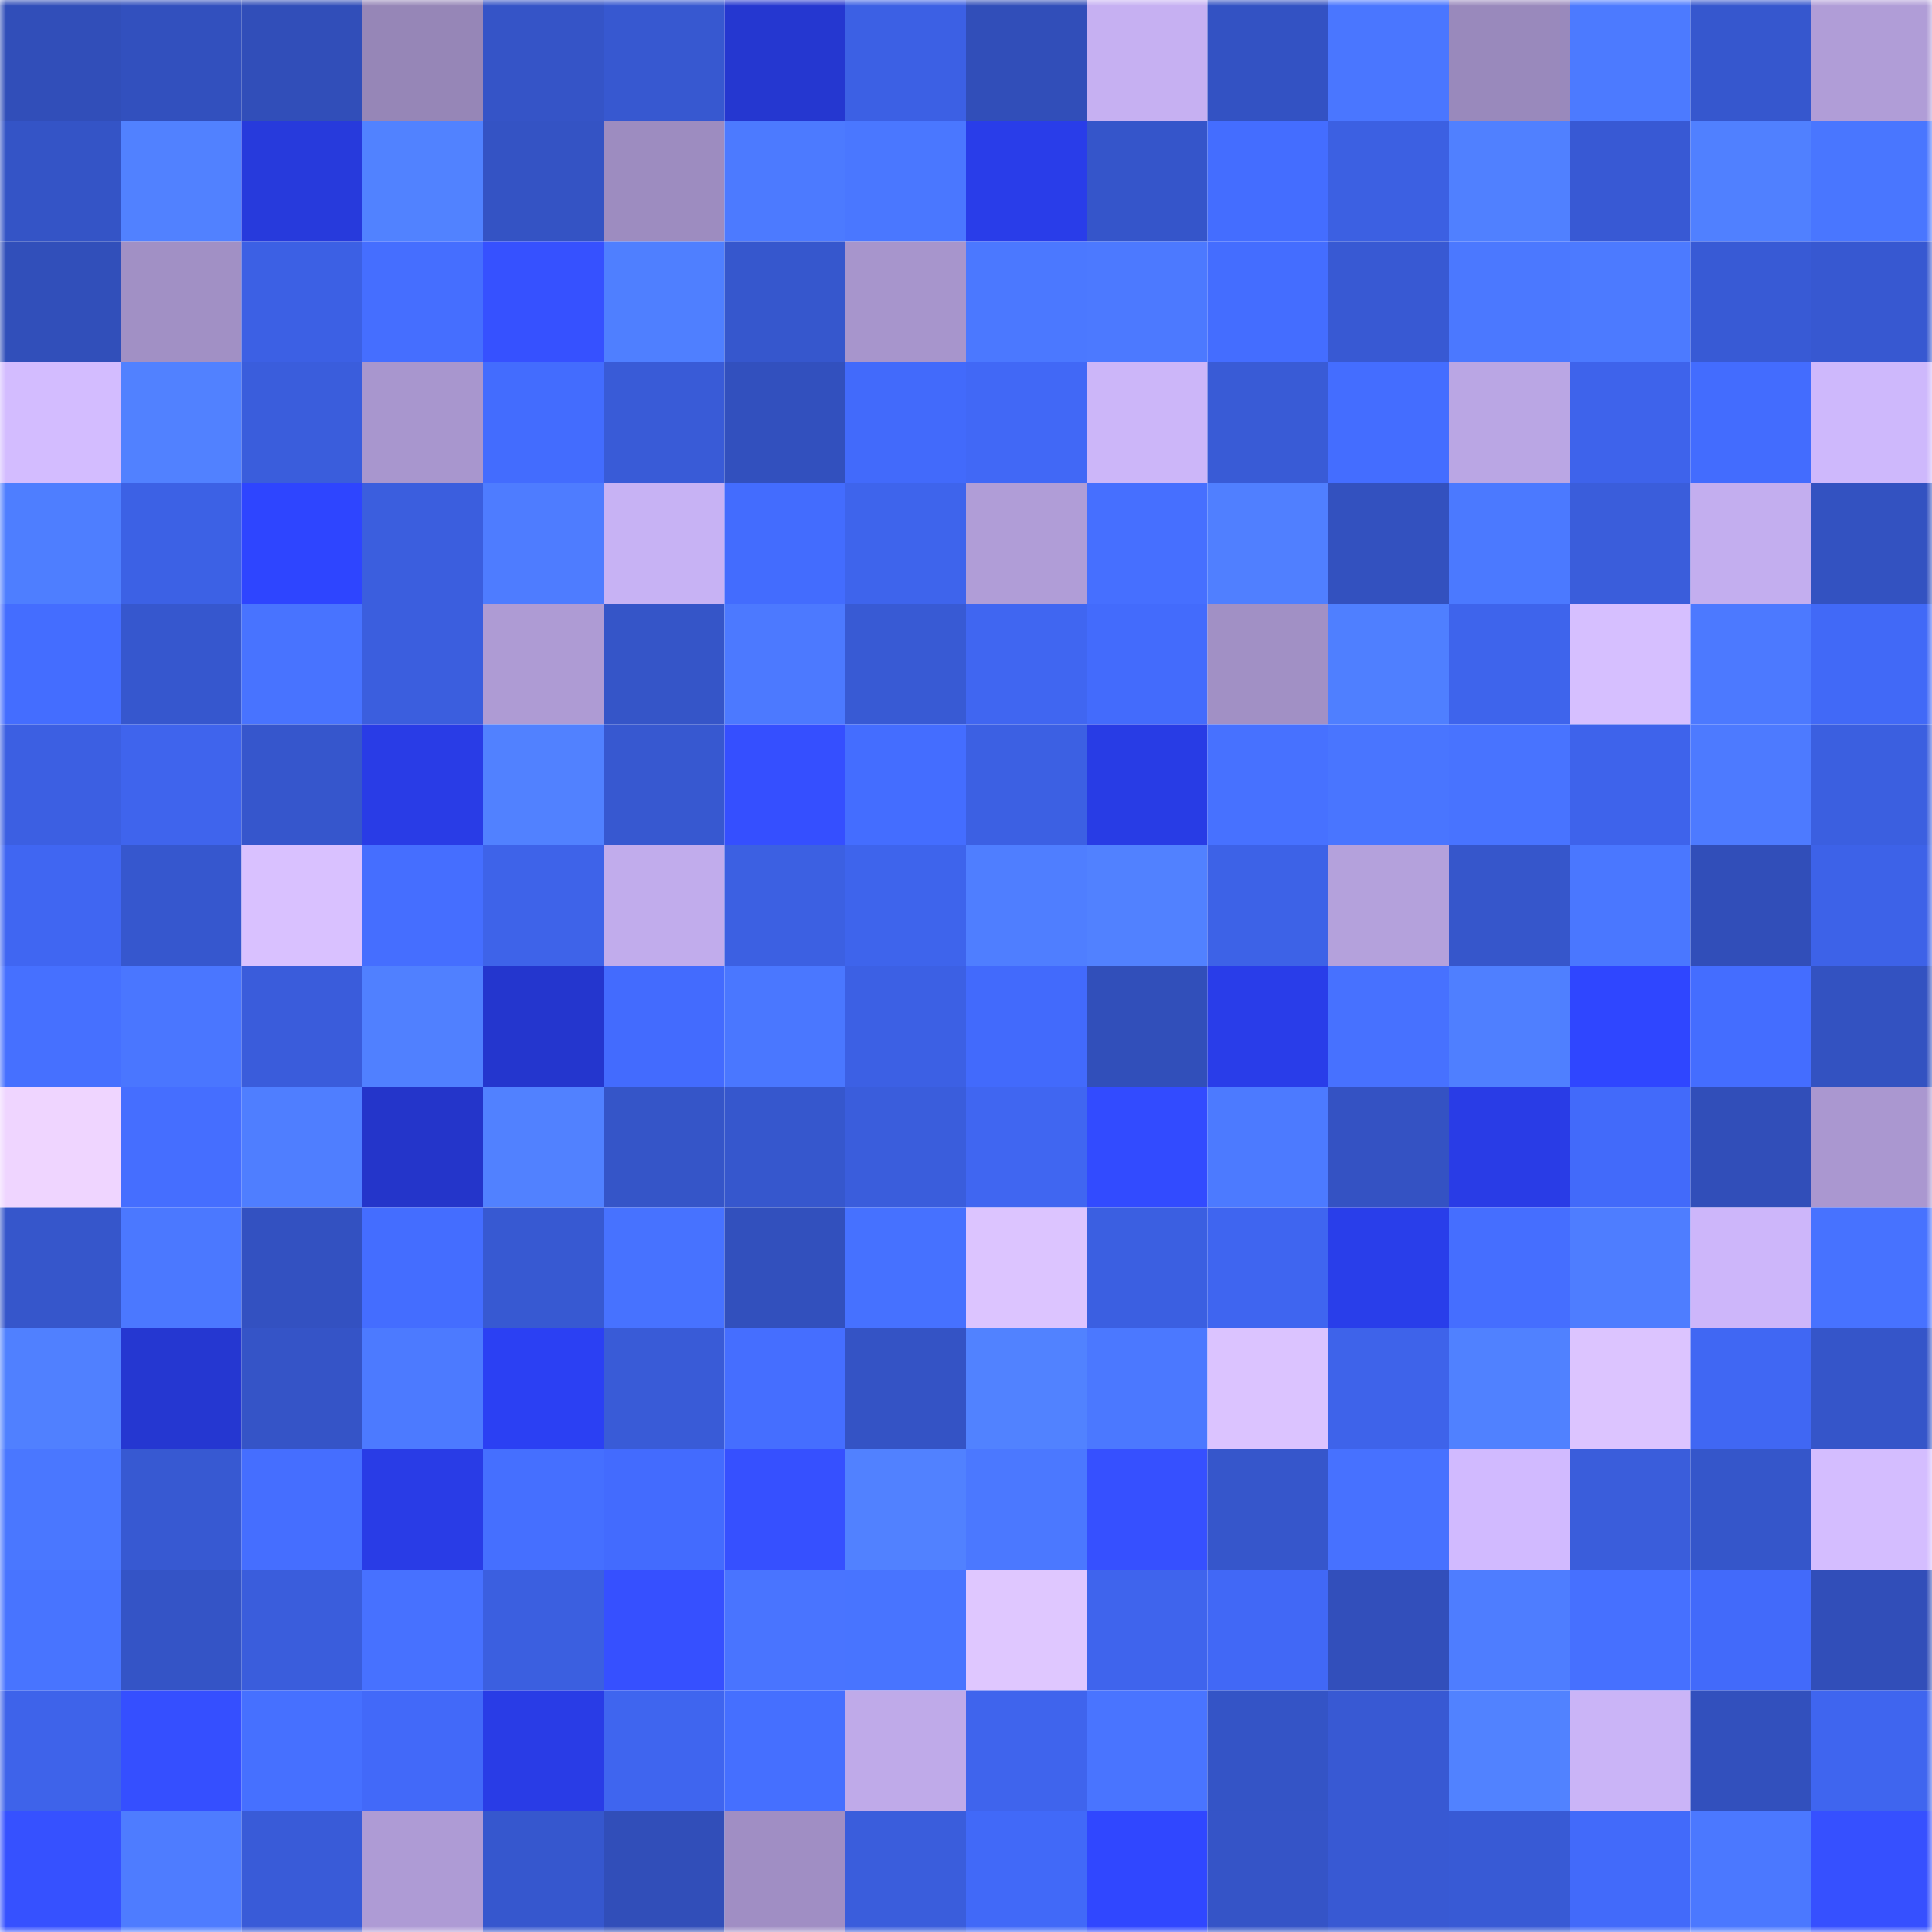 <svg viewBox="0 0 160 160" fill="none" role="img" xmlns="http://www.w3.org/2000/svg" width="240" height="240" name="basenames%2Cfuturedee12.base.eth"><mask id="1017217917" mask-type="alpha" maskUnits="userSpaceOnUse" x="0" y="0" width="160" height="160"><rect width="160" height="160" fill="#FFFFFF"></rect></mask><g mask="url(#1017217917)"><rect x="0" y="0" width="10" height="10" fill="#314eb9"></rect><rect x="10" y="0" width="10" height="10" fill="#3250be"></rect><rect x="20" y="0" width="10" height="10" fill="#314eb9"></rect><rect x="30" y="0" width="10" height="10" fill="#9686b7"></rect><rect x="40" y="0" width="10" height="10" fill="#3554c7"></rect><rect x="50" y="0" width="10" height="10" fill="#3758d0"></rect><rect x="60" y="0" width="10" height="10" fill="#2537d0"></rect><rect x="70" y="0" width="10" height="10" fill="#3c60e4"></rect><rect x="80" y="0" width="10" height="10" fill="#314eb9"></rect><rect x="90" y="0" width="10" height="10" fill="#c6b0f2"></rect><rect x="100" y="0" width="10" height="10" fill="#3352c3"></rect><rect x="110" y="0" width="10" height="10" fill="#4a76ff"></rect><rect x="120" y="0" width="10" height="10" fill="#9989bc"></rect><rect x="130" y="0" width="10" height="10" fill="#4c7aff"></rect><rect x="140" y="0" width="10" height="10" fill="#3657ce"></rect><rect x="150" y="0" width="10" height="10" fill="#b09dd7"></rect><rect x="0" y="10" width="10" height="10" fill="#3454c6"></rect><rect x="10" y="10" width="10" height="10" fill="#5181ff"></rect><rect x="20" y="10" width="10" height="10" fill="#273adc"></rect><rect x="30" y="10" width="10" height="10" fill="#5182ff"></rect><rect x="40" y="10" width="10" height="10" fill="#3453c4"></rect><rect x="50" y="10" width="10" height="10" fill="#9d8cc0"></rect><rect x="60" y="10" width="10" height="10" fill="#4c7aff"></rect><rect x="70" y="10" width="10" height="10" fill="#4a77ff"></rect><rect x="80" y="10" width="10" height="10" fill="#293de9"></rect><rect x="90" y="10" width="10" height="10" fill="#3555ca"></rect><rect x="100" y="10" width="10" height="10" fill="#446dff"></rect><rect x="110" y="10" width="10" height="10" fill="#3c60e2"></rect><rect x="120" y="10" width="10" height="10" fill="#5080ff"></rect><rect x="130" y="10" width="10" height="10" fill="#3859d4"></rect><rect x="140" y="10" width="10" height="10" fill="#5080ff"></rect><rect x="150" y="10" width="10" height="10" fill="#4976ff"></rect><rect x="0" y="20" width="10" height="10" fill="#314fba"></rect><rect x="10" y="20" width="10" height="10" fill="#a190c5"></rect><rect x="20" y="20" width="10" height="10" fill="#3c60e4"></rect><rect x="30" y="20" width="10" height="10" fill="#456eff"></rect><rect x="40" y="20" width="10" height="10" fill="#3651ff"></rect><rect x="50" y="20" width="10" height="10" fill="#4f7fff"></rect><rect x="60" y="20" width="10" height="10" fill="#3657cd"></rect><rect x="70" y="20" width="10" height="10" fill="#a795cc"></rect><rect x="80" y="20" width="10" height="10" fill="#4b78ff"></rect><rect x="90" y="20" width="10" height="10" fill="#4c79ff"></rect><rect x="100" y="20" width="10" height="10" fill="#446dff"></rect><rect x="110" y="20" width="10" height="10" fill="#3859d3"></rect><rect x="120" y="20" width="10" height="10" fill="#4b78ff"></rect><rect x="130" y="20" width="10" height="10" fill="#4c7aff"></rect><rect x="140" y="20" width="10" height="10" fill="#385ad5"></rect><rect x="150" y="20" width="10" height="10" fill="#3758d1"></rect><rect x="0" y="30" width="10" height="10" fill="#d3bcff"></rect><rect x="10" y="30" width="10" height="10" fill="#5181ff"></rect><rect x="20" y="30" width="10" height="10" fill="#3a5ddc"></rect><rect x="30" y="30" width="10" height="10" fill="#a896ce"></rect><rect x="40" y="30" width="10" height="10" fill="#436cfe"></rect><rect x="50" y="30" width="10" height="10" fill="#395bd7"></rect><rect x="60" y="30" width="10" height="10" fill="#3250be"></rect><rect x="70" y="30" width="10" height="10" fill="#426afb"></rect><rect x="80" y="30" width="10" height="10" fill="#4168f6"></rect><rect x="90" y="30" width="10" height="10" fill="#ccb6f9"></rect><rect x="100" y="30" width="10" height="10" fill="#395bd6"></rect><rect x="110" y="30" width="10" height="10" fill="#446dff"></rect><rect x="120" y="30" width="10" height="10" fill="#baa6e4"></rect><rect x="130" y="30" width="10" height="10" fill="#3e63eb"></rect><rect x="140" y="30" width="10" height="10" fill="#436cfe"></rect><rect x="150" y="30" width="10" height="10" fill="#ceb8fc"></rect><rect x="0" y="40" width="10" height="10" fill="#4e7eff"></rect><rect x="10" y="40" width="10" height="10" fill="#3c61e5"></rect><rect x="20" y="40" width="10" height="10" fill="#2e45ff"></rect><rect x="30" y="40" width="10" height="10" fill="#3b5ede"></rect><rect x="40" y="40" width="10" height="10" fill="#4e7cff"></rect><rect x="50" y="40" width="10" height="10" fill="#c7b2f4"></rect><rect x="60" y="40" width="10" height="10" fill="#436cfe"></rect><rect x="70" y="40" width="10" height="10" fill="#3e64ec"></rect><rect x="80" y="40" width="10" height="10" fill="#b09dd7"></rect><rect x="90" y="40" width="10" height="10" fill="#466fff"></rect><rect x="100" y="40" width="10" height="10" fill="#507fff"></rect><rect x="110" y="40" width="10" height="10" fill="#3351bf"></rect><rect x="120" y="40" width="10" height="10" fill="#4b79ff"></rect><rect x="130" y="40" width="10" height="10" fill="#3a5ddb"></rect><rect x="140" y="40" width="10" height="10" fill="#c3aeef"></rect><rect x="150" y="40" width="10" height="10" fill="#3352c1"></rect><rect x="0" y="50" width="10" height="10" fill="#446dff"></rect><rect x="10" y="50" width="10" height="10" fill="#3657ce"></rect><rect x="20" y="50" width="10" height="10" fill="#4873ff"></rect><rect x="30" y="50" width="10" height="10" fill="#3b5ede"></rect><rect x="40" y="50" width="10" height="10" fill="#ae9bd4"></rect><rect x="50" y="50" width="10" height="10" fill="#3555c8"></rect><rect x="60" y="50" width="10" height="10" fill="#4c79ff"></rect><rect x="70" y="50" width="10" height="10" fill="#385ad4"></rect><rect x="80" y="50" width="10" height="10" fill="#4066f1"></rect><rect x="90" y="50" width="10" height="10" fill="#436bfc"></rect><rect x="100" y="50" width="10" height="10" fill="#a190c5"></rect><rect x="110" y="50" width="10" height="10" fill="#4f7fff"></rect><rect x="120" y="50" width="10" height="10" fill="#3e64ec"></rect><rect x="130" y="50" width="10" height="10" fill="#d6bfff"></rect><rect x="140" y="50" width="10" height="10" fill="#4c79ff"></rect><rect x="150" y="50" width="10" height="10" fill="#4169f7"></rect><rect x="0" y="60" width="10" height="10" fill="#3c5fe2"></rect><rect x="10" y="60" width="10" height="10" fill="#3f64ed"></rect><rect x="20" y="60" width="10" height="10" fill="#3656cc"></rect><rect x="30" y="60" width="10" height="10" fill="#293ce6"></rect><rect x="40" y="60" width="10" height="10" fill="#5181ff"></rect><rect x="50" y="60" width="10" height="10" fill="#3758d0"></rect><rect x="60" y="60" width="10" height="10" fill="#354fff"></rect><rect x="70" y="60" width="10" height="10" fill="#446dff"></rect><rect x="80" y="60" width="10" height="10" fill="#3c60e3"></rect><rect x="90" y="60" width="10" height="10" fill="#283ce5"></rect><rect x="100" y="60" width="10" height="10" fill="#4771ff"></rect><rect x="110" y="60" width="10" height="10" fill="#4975ff"></rect><rect x="120" y="60" width="10" height="10" fill="#4873ff"></rect><rect x="130" y="60" width="10" height="10" fill="#3e63eb"></rect><rect x="140" y="60" width="10" height="10" fill="#4d7aff"></rect><rect x="150" y="60" width="10" height="10" fill="#3b5fe0"></rect><rect x="0" y="70" width="10" height="10" fill="#4066f2"></rect><rect x="10" y="70" width="10" height="10" fill="#3657ce"></rect><rect x="20" y="70" width="10" height="10" fill="#d9c1ff"></rect><rect x="30" y="70" width="10" height="10" fill="#456eff"></rect><rect x="40" y="70" width="10" height="10" fill="#3e63e9"></rect><rect x="50" y="70" width="10" height="10" fill="#c1acec"></rect><rect x="60" y="70" width="10" height="10" fill="#3c60e2"></rect><rect x="70" y="70" width="10" height="10" fill="#3e64ec"></rect><rect x="80" y="70" width="10" height="10" fill="#4f7eff"></rect><rect x="90" y="70" width="10" height="10" fill="#5181ff"></rect><rect x="100" y="70" width="10" height="10" fill="#3d62e7"></rect><rect x="110" y="70" width="10" height="10" fill="#b4a1dc"></rect><rect x="120" y="70" width="10" height="10" fill="#3656cb"></rect><rect x="130" y="70" width="10" height="10" fill="#4a77ff"></rect><rect x="140" y="70" width="10" height="10" fill="#314eb9"></rect><rect x="150" y="70" width="10" height="10" fill="#3d62e8"></rect><rect x="0" y="80" width="10" height="10" fill="#4670ff"></rect><rect x="10" y="80" width="10" height="10" fill="#4a76ff"></rect><rect x="20" y="80" width="10" height="10" fill="#3a5cdb"></rect><rect x="30" y="80" width="10" height="10" fill="#5080ff"></rect><rect x="40" y="80" width="10" height="10" fill="#2436ce"></rect><rect x="50" y="80" width="10" height="10" fill="#436bfe"></rect><rect x="60" y="80" width="10" height="10" fill="#4a77ff"></rect><rect x="70" y="80" width="10" height="10" fill="#3c60e4"></rect><rect x="80" y="80" width="10" height="10" fill="#426afc"></rect><rect x="90" y="80" width="10" height="10" fill="#314fba"></rect><rect x="100" y="80" width="10" height="10" fill="#293de9"></rect><rect x="110" y="80" width="10" height="10" fill="#4771ff"></rect><rect x="120" y="80" width="10" height="10" fill="#4f7fff"></rect><rect x="130" y="80" width="10" height="10" fill="#2f46ff"></rect><rect x="140" y="80" width="10" height="10" fill="#446dff"></rect><rect x="150" y="80" width="10" height="10" fill="#3352c1"></rect><rect x="0" y="90" width="10" height="10" fill="#efd5ff"></rect><rect x="10" y="90" width="10" height="10" fill="#456eff"></rect><rect x="20" y="90" width="10" height="10" fill="#4f7eff"></rect><rect x="30" y="90" width="10" height="10" fill="#2435ca"></rect><rect x="40" y="90" width="10" height="10" fill="#5181ff"></rect><rect x="50" y="90" width="10" height="10" fill="#3555c8"></rect><rect x="60" y="90" width="10" height="10" fill="#3657cd"></rect><rect x="70" y="90" width="10" height="10" fill="#3a5ddc"></rect><rect x="80" y="90" width="10" height="10" fill="#4066f1"></rect><rect x="90" y="90" width="10" height="10" fill="#324bff"></rect><rect x="100" y="90" width="10" height="10" fill="#4c7aff"></rect><rect x="110" y="90" width="10" height="10" fill="#3452c3"></rect><rect x="120" y="90" width="10" height="10" fill="#293ce6"></rect><rect x="130" y="90" width="10" height="10" fill="#426afa"></rect><rect x="140" y="90" width="10" height="10" fill="#314eb9"></rect><rect x="150" y="90" width="10" height="10" fill="#aa97d0"></rect><rect x="0" y="100" width="10" height="10" fill="#3656cb"></rect><rect x="10" y="100" width="10" height="10" fill="#4b78ff"></rect><rect x="20" y="100" width="10" height="10" fill="#3351c1"></rect><rect x="30" y="100" width="10" height="10" fill="#446dff"></rect><rect x="40" y="100" width="10" height="10" fill="#3759d2"></rect><rect x="50" y="100" width="10" height="10" fill="#4772ff"></rect><rect x="60" y="100" width="10" height="10" fill="#3250bd"></rect><rect x="70" y="100" width="10" height="10" fill="#4671ff"></rect><rect x="80" y="100" width="10" height="10" fill="#dcc4ff"></rect><rect x="90" y="100" width="10" height="10" fill="#3b5fe1"></rect><rect x="100" y="100" width="10" height="10" fill="#3f65f0"></rect><rect x="110" y="100" width="10" height="10" fill="#293eea"></rect><rect x="120" y="100" width="10" height="10" fill="#456eff"></rect><rect x="130" y="100" width="10" height="10" fill="#4e7dff"></rect><rect x="140" y="100" width="10" height="10" fill="#cdb6fa"></rect><rect x="150" y="100" width="10" height="10" fill="#4772ff"></rect><rect x="0" y="110" width="10" height="10" fill="#5080ff"></rect><rect x="10" y="110" width="10" height="10" fill="#2537d1"></rect><rect x="20" y="110" width="10" height="10" fill="#3554c7"></rect><rect x="30" y="110" width="10" height="10" fill="#4c7aff"></rect><rect x="40" y="110" width="10" height="10" fill="#2b40f3"></rect><rect x="50" y="110" width="10" height="10" fill="#395bd7"></rect><rect x="60" y="110" width="10" height="10" fill="#456eff"></rect><rect x="70" y="110" width="10" height="10" fill="#3453c5"></rect><rect x="80" y="110" width="10" height="10" fill="#5182ff"></rect><rect x="90" y="110" width="10" height="10" fill="#4b78ff"></rect><rect x="100" y="110" width="10" height="10" fill="#dbc3ff"></rect><rect x="110" y="110" width="10" height="10" fill="#3e63ea"></rect><rect x="120" y="110" width="10" height="10" fill="#5081ff"></rect><rect x="130" y="110" width="10" height="10" fill="#dcc4ff"></rect><rect x="140" y="110" width="10" height="10" fill="#4067f3"></rect><rect x="150" y="110" width="10" height="10" fill="#3555c9"></rect><rect x="0" y="120" width="10" height="10" fill="#4a77ff"></rect><rect x="10" y="120" width="10" height="10" fill="#3759d2"></rect><rect x="20" y="120" width="10" height="10" fill="#456eff"></rect><rect x="30" y="120" width="10" height="10" fill="#293ce6"></rect><rect x="40" y="120" width="10" height="10" fill="#456fff"></rect><rect x="50" y="120" width="10" height="10" fill="#436bfe"></rect><rect x="60" y="120" width="10" height="10" fill="#3650ff"></rect><rect x="70" y="120" width="10" height="10" fill="#5181ff"></rect><rect x="80" y="120" width="10" height="10" fill="#4b78ff"></rect><rect x="90" y="120" width="10" height="10" fill="#3650ff"></rect><rect x="100" y="120" width="10" height="10" fill="#3656cb"></rect><rect x="110" y="120" width="10" height="10" fill="#4771ff"></rect><rect x="120" y="120" width="10" height="10" fill="#d1baff"></rect><rect x="130" y="120" width="10" height="10" fill="#3a5ddb"></rect><rect x="140" y="120" width="10" height="10" fill="#3556ca"></rect><rect x="150" y="120" width="10" height="10" fill="#d4bdff"></rect><rect x="0" y="130" width="10" height="10" fill="#4874ff"></rect><rect x="10" y="130" width="10" height="10" fill="#3454c6"></rect><rect x="20" y="130" width="10" height="10" fill="#3a5ddc"></rect><rect x="30" y="130" width="10" height="10" fill="#4771ff"></rect><rect x="40" y="130" width="10" height="10" fill="#3b5fe0"></rect><rect x="50" y="130" width="10" height="10" fill="#3650ff"></rect><rect x="60" y="130" width="10" height="10" fill="#4974ff"></rect><rect x="70" y="130" width="10" height="10" fill="#4874ff"></rect><rect x="80" y="130" width="10" height="10" fill="#dfc7ff"></rect><rect x="90" y="130" width="10" height="10" fill="#3f64ed"></rect><rect x="100" y="130" width="10" height="10" fill="#4168f6"></rect><rect x="110" y="130" width="10" height="10" fill="#324fbb"></rect><rect x="120" y="130" width="10" height="10" fill="#4e7dff"></rect><rect x="130" y="130" width="10" height="10" fill="#4670ff"></rect><rect x="140" y="130" width="10" height="10" fill="#426afa"></rect><rect x="150" y="130" width="10" height="10" fill="#314eb9"></rect><rect x="0" y="140" width="10" height="10" fill="#3e63ea"></rect><rect x="10" y="140" width="10" height="10" fill="#354fff"></rect><rect x="20" y="140" width="10" height="10" fill="#4670ff"></rect><rect x="30" y="140" width="10" height="10" fill="#4269f9"></rect><rect x="40" y="140" width="10" height="10" fill="#293ce6"></rect><rect x="50" y="140" width="10" height="10" fill="#3f65ef"></rect><rect x="60" y="140" width="10" height="10" fill="#456fff"></rect><rect x="70" y="140" width="10" height="10" fill="#bfaae9"></rect><rect x="80" y="140" width="10" height="10" fill="#3f64ed"></rect><rect x="90" y="140" width="10" height="10" fill="#4974ff"></rect><rect x="100" y="140" width="10" height="10" fill="#3454c6"></rect><rect x="110" y="140" width="10" height="10" fill="#3859d3"></rect><rect x="120" y="140" width="10" height="10" fill="#5182ff"></rect><rect x="130" y="140" width="10" height="10" fill="#cab4f7"></rect><rect x="140" y="140" width="10" height="10" fill="#3250bd"></rect><rect x="150" y="140" width="10" height="10" fill="#3f65ef"></rect><rect x="0" y="150" width="10" height="10" fill="#3651ff"></rect><rect x="10" y="150" width="10" height="10" fill="#4e7cff"></rect><rect x="20" y="150" width="10" height="10" fill="#395bd8"></rect><rect x="30" y="150" width="10" height="10" fill="#ae9bd5"></rect><rect x="40" y="150" width="10" height="10" fill="#3657ce"></rect><rect x="50" y="150" width="10" height="10" fill="#314eb9"></rect><rect x="60" y="150" width="10" height="10" fill="#a08ec4"></rect><rect x="70" y="150" width="10" height="10" fill="#3a5ddc"></rect><rect x="80" y="150" width="10" height="10" fill="#4169f8"></rect><rect x="90" y="150" width="10" height="10" fill="#3047ff"></rect><rect x="100" y="150" width="10" height="10" fill="#3554c7"></rect><rect x="110" y="150" width="10" height="10" fill="#3859d3"></rect><rect x="120" y="150" width="10" height="10" fill="#385ad5"></rect><rect x="130" y="150" width="10" height="10" fill="#426afa"></rect><rect x="140" y="150" width="10" height="10" fill="#4b78ff"></rect><rect x="150" y="150" width="10" height="10" fill="#3650ff"></rect></g></svg>